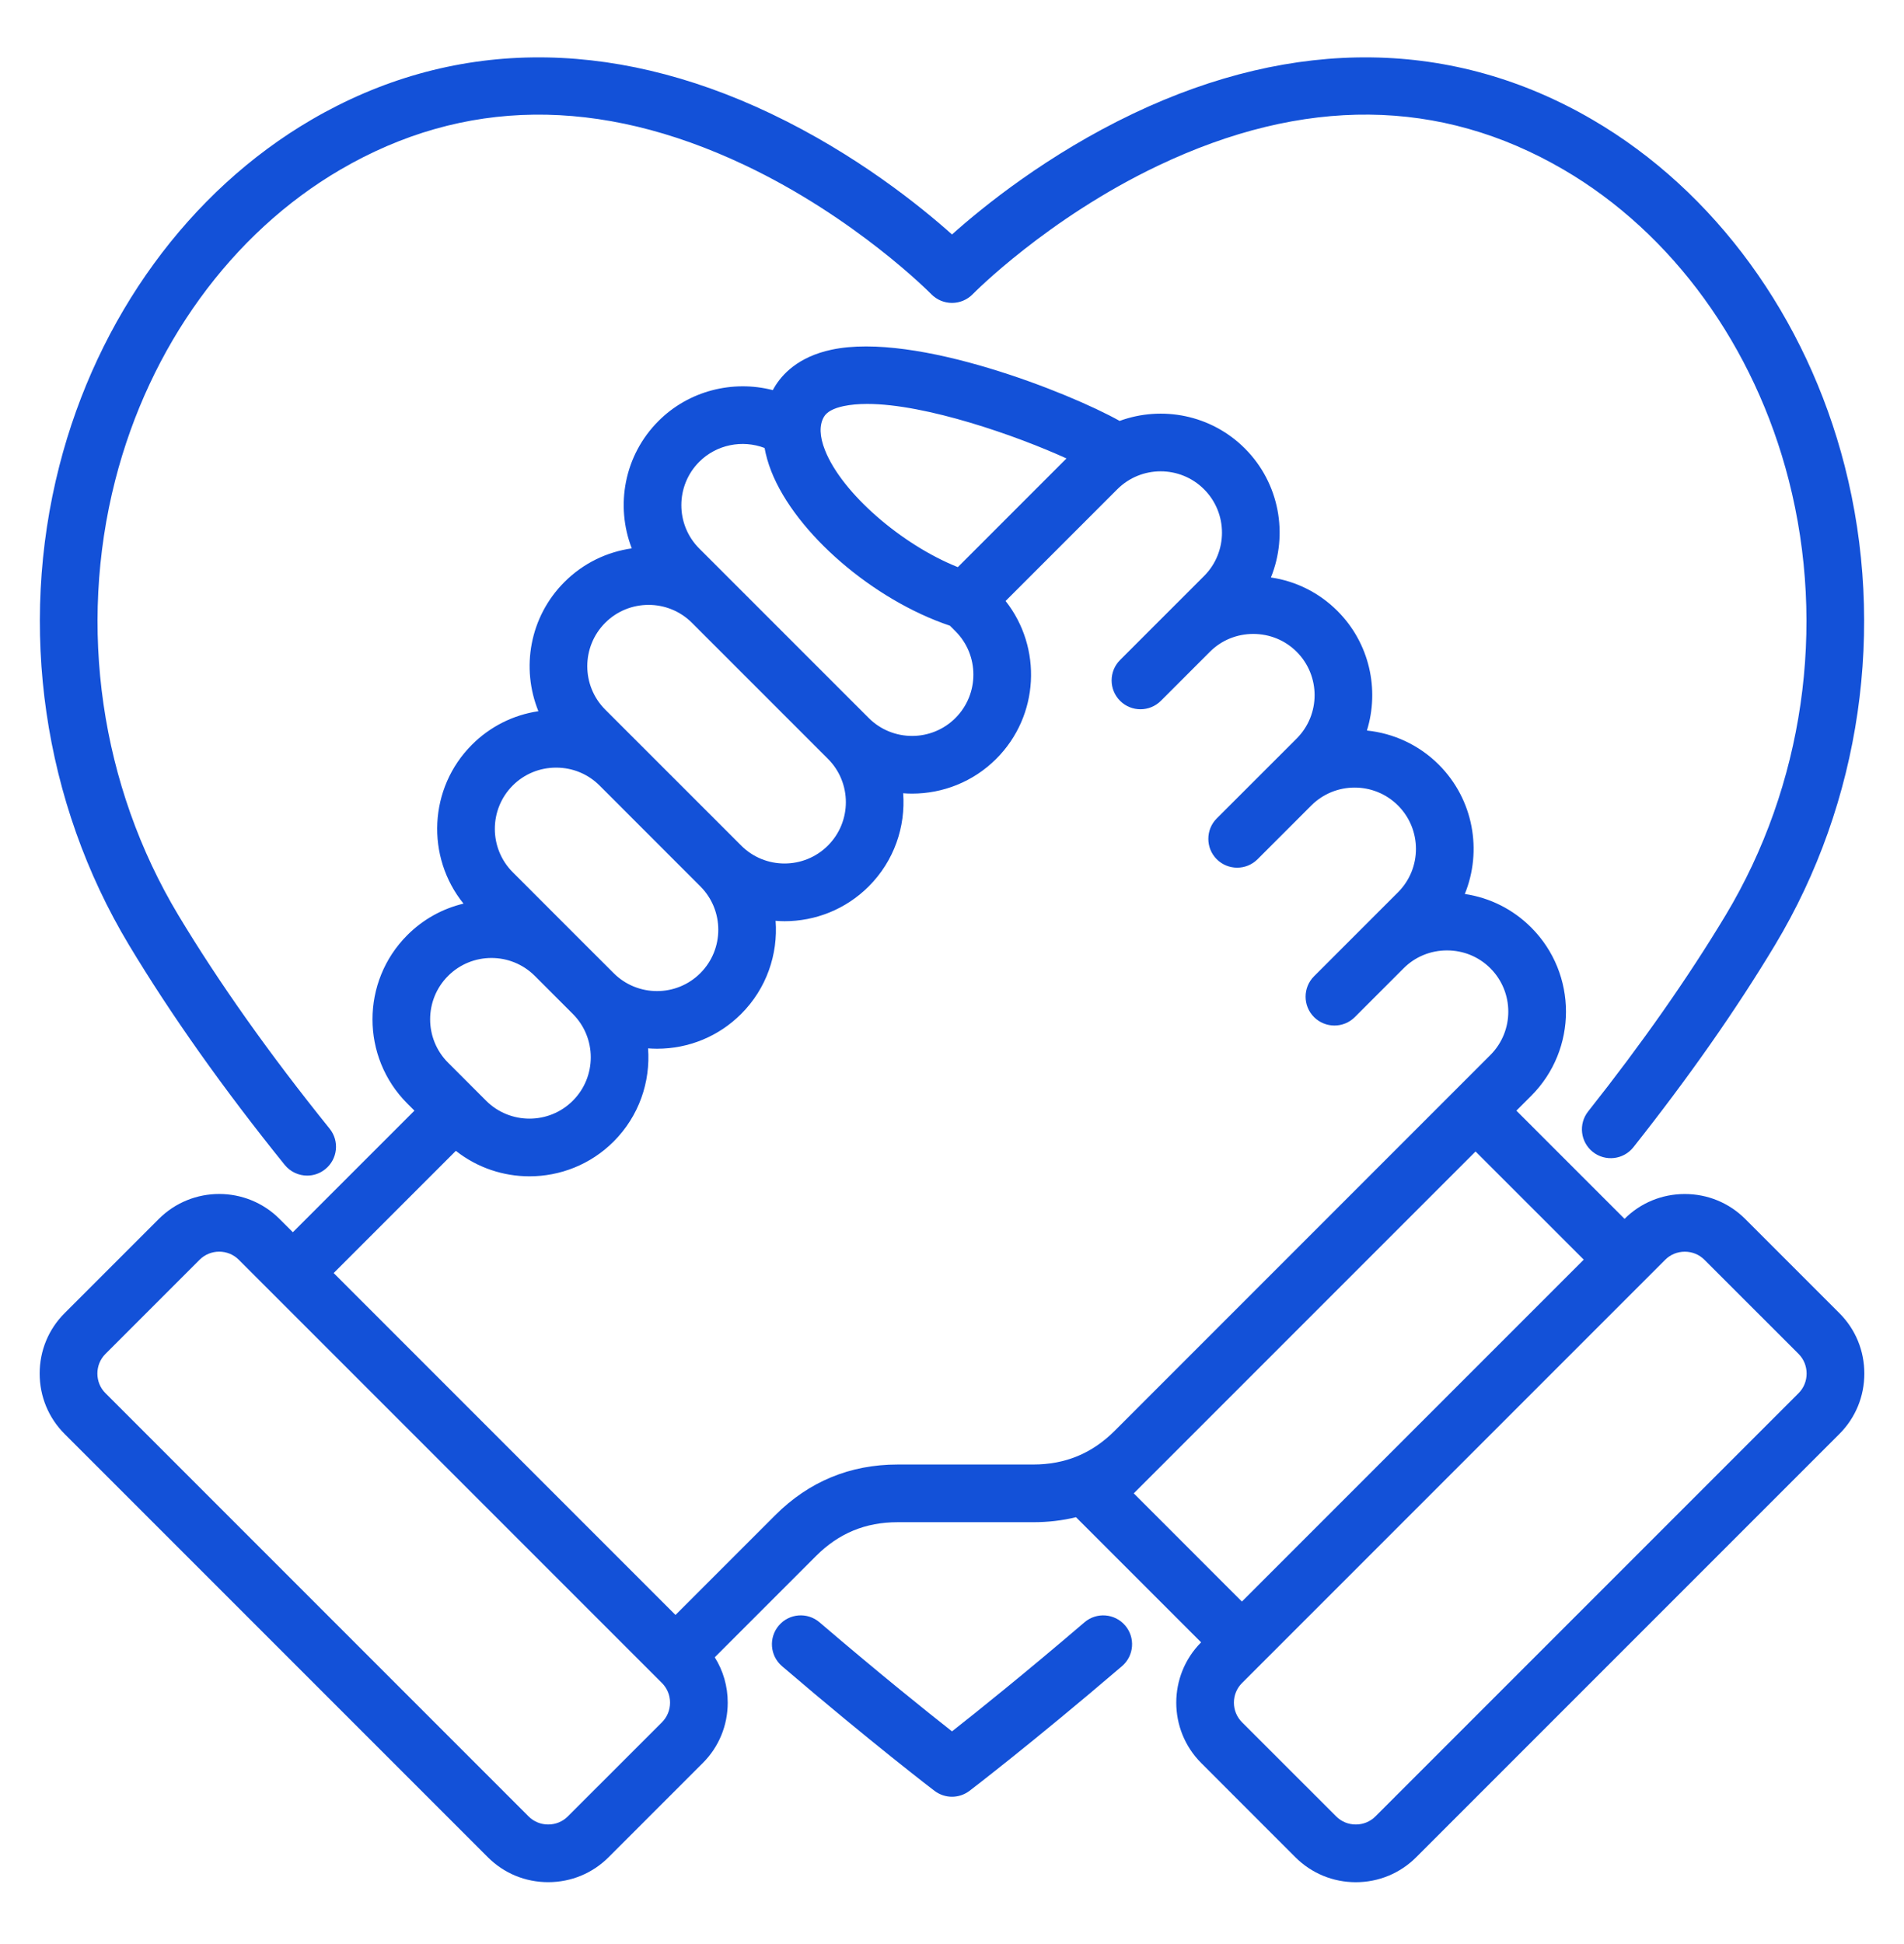 <svg xmlns="http://www.w3.org/2000/svg" width="48" height="49" viewBox="0 0 48 49" fill="none"><path d="M28.365 40.97C28.626 41.275 28.591 41.734 28.286 41.995C26.015 43.938 24.456 45.127 24.44 45.139C24.31 45.237 24.155 45.287 24 45.287C23.845 45.287 23.69 45.237 23.56 45.139C23.544 45.127 21.984 43.938 19.714 41.995C19.409 41.734 19.374 41.275 19.635 40.97C19.896 40.664 20.355 40.629 20.66 40.89C22.191 42.2 23.391 43.16 24 43.639C24.609 43.16 25.809 42.2 27.34 40.89C27.645 40.629 28.104 40.665 28.365 40.97H28.365ZM7.177 29.36C7.321 29.538 7.532 29.631 7.744 29.631C7.904 29.631 8.066 29.578 8.2 29.469C8.513 29.217 8.562 28.759 8.309 28.447C6.803 26.58 5.52 24.77 4.496 23.067C2.536 19.804 1.956 15.809 2.905 12.103C3.769 8.73 5.838 5.877 8.583 4.275C11.682 2.467 15.109 2.428 18.769 4.159C21.57 5.483 23.461 7.397 23.479 7.416C23.616 7.556 23.804 7.635 24 7.635C24.196 7.635 24.384 7.556 24.521 7.416C24.539 7.397 26.401 5.507 29.193 4.177C32.867 2.427 36.307 2.46 39.417 4.275C42.162 5.877 44.231 8.73 45.095 12.103C46.044 15.809 45.464 19.804 43.504 23.067C42.559 24.638 41.393 26.302 40.038 28.013C39.788 28.328 39.841 28.785 40.156 29.035C40.471 29.284 40.928 29.231 41.178 28.916C42.572 27.157 43.774 25.441 44.75 23.816C46.91 20.222 47.549 15.822 46.504 11.742C45.545 7.995 43.229 4.815 40.15 3.019C36.65 0.976 32.644 0.922 28.568 2.863C26.412 3.89 24.786 5.207 24 5.91C23.214 5.207 21.589 3.89 19.432 2.863C15.356 0.922 11.351 0.976 7.85 3.019C4.771 4.816 2.455 7.995 1.496 11.742C0.451 15.822 1.09 20.222 3.25 23.816C4.308 25.576 5.629 27.442 7.177 29.36ZM47 34.62C47 35.197 46.777 35.737 46.371 36.143L35.702 46.812C35.297 47.217 34.756 47.441 34.18 47.441C33.604 47.441 33.063 47.217 32.657 46.812L30.283 44.437C29.445 43.599 29.444 42.235 30.28 41.395L27.126 38.241C26.783 38.325 26.423 38.367 26.047 38.367H22.629C21.818 38.367 21.145 38.646 20.572 39.219L18.019 41.772C18.232 42.11 18.346 42.503 18.346 42.915C18.346 43.491 18.123 44.032 17.717 44.437L15.343 46.811C14.937 47.217 14.397 47.44 13.82 47.44C13.244 47.44 12.703 47.217 12.298 46.811L1.629 36.143C1.223 35.737 1 35.197 1 34.62C1 34.044 1.223 33.503 1.629 33.098L4.003 30.724C4.843 29.884 6.209 29.884 7.048 30.724L7.383 31.058L10.448 27.994L10.268 27.814C9.098 26.644 9.098 24.74 10.268 23.57C10.672 23.165 11.165 22.9 11.685 22.776C10.734 21.598 10.805 19.863 11.898 18.77C12.357 18.311 12.94 18.02 13.573 17.926C13.132 16.841 13.35 15.549 14.229 14.67C14.706 14.192 15.306 13.91 15.927 13.822C15.51 12.746 15.734 11.477 16.601 10.611C17.364 9.847 18.474 9.572 19.483 9.833C19.492 9.815 19.502 9.797 19.512 9.78C19.709 9.438 20.121 8.993 20.964 8.814C23.09 8.361 26.959 9.899 28.226 10.609C29.29 10.22 30.531 10.451 31.383 11.303C32.26 12.181 32.479 13.472 32.04 14.555C32.674 14.648 33.258 14.94 33.717 15.399C34.531 16.213 34.779 17.383 34.46 18.413C35.122 18.481 35.766 18.768 36.273 19.274C37.152 20.154 37.37 21.448 36.928 22.533C37.56 22.627 38.143 22.918 38.601 23.377C39.771 24.547 39.771 26.451 38.601 27.621L38.228 27.994L40.955 30.721C41.36 30.317 41.899 30.095 42.474 30.095C43.049 30.095 43.591 30.318 43.997 30.724L46.371 33.098C46.777 33.503 47 34.044 47 34.62ZM20.799 11.349C21.226 12.428 22.725 13.726 24.147 14.295L26.886 11.555C25.643 10.988 23.348 10.181 21.861 10.181C21.644 10.181 21.444 10.199 21.267 10.236C21.01 10.291 20.843 10.382 20.771 10.507C20.651 10.715 20.66 10.998 20.799 11.349ZM17.629 13.826L21.9 18.097C22.503 18.7 23.484 18.7 24.087 18.097C24.69 17.494 24.69 16.513 24.087 15.91L23.948 15.771C22.017 15.123 20.064 13.446 19.446 11.884C19.363 11.673 19.309 11.476 19.275 11.291C18.715 11.078 18.064 11.204 17.629 11.639C17.026 12.242 17.026 13.223 17.629 13.826ZM15.257 17.885L18.685 21.312C19.288 21.916 20.269 21.915 20.872 21.312C21.475 20.709 21.475 19.729 20.872 19.126L17.444 15.698C17.143 15.397 16.747 15.246 16.351 15.246C15.955 15.246 15.559 15.396 15.257 15.698C14.655 16.301 14.655 17.282 15.257 17.885ZM12.927 21.985L14.511 23.57L15.47 24.528C16.073 25.131 17.054 25.131 17.656 24.528C18.259 23.925 18.259 22.944 17.656 22.341L15.114 19.798C14.823 19.508 14.435 19.348 14.02 19.348C13.606 19.348 13.217 19.508 12.927 19.798C12.324 20.401 12.324 21.382 12.927 21.985H12.927ZM11.296 26.785L12.254 27.743C12.857 28.346 13.839 28.346 14.441 27.743C15.044 27.14 15.044 26.159 14.441 25.556L13.483 24.598C12.88 23.995 11.899 23.995 11.296 24.598C10.693 25.201 10.693 26.182 11.296 26.785H11.296ZM16.892 42.915C16.892 42.727 16.819 42.552 16.689 42.421L6.02 31.752C5.884 31.616 5.705 31.548 5.526 31.548C5.347 31.548 5.168 31.616 5.032 31.752L2.658 34.126C2.527 34.257 2.455 34.433 2.455 34.62C2.455 34.808 2.527 34.984 2.658 35.114L13.326 45.783C13.457 45.914 13.633 45.986 13.82 45.986C14.008 45.986 14.183 45.914 14.314 45.783L16.689 43.409C16.819 43.278 16.892 43.102 16.892 42.915ZM26.047 36.913C26.858 36.913 27.53 36.634 28.104 36.061L37.572 26.592C38.175 25.989 38.175 25.008 37.572 24.405C37.282 24.115 36.894 23.955 36.479 23.955C36.064 23.955 35.676 24.115 35.386 24.405L34.155 25.636C33.871 25.92 33.411 25.919 33.127 25.636C32.843 25.352 32.843 24.891 33.127 24.607L35.244 22.49C35.847 21.887 35.847 20.906 35.244 20.303C34.641 19.7 33.66 19.7 33.057 20.303L31.703 21.657C31.419 21.941 30.959 21.941 30.674 21.657C30.532 21.515 30.462 21.329 30.462 21.143C30.462 20.957 30.532 20.771 30.674 20.629L32.689 18.615C33.292 18.012 33.292 17.031 32.689 16.428C32.398 16.138 32.01 15.978 31.595 15.978C31.18 15.978 30.792 16.138 30.502 16.428L29.266 17.664C28.982 17.948 28.521 17.948 28.237 17.664C27.953 17.38 27.953 16.92 28.237 16.636L30.354 14.519C30.957 13.916 30.957 12.935 30.354 12.332C29.751 11.729 28.77 11.729 28.167 12.332L25.351 15.148C26.279 16.325 26.201 18.041 25.116 19.126C24.531 19.711 23.762 20.003 22.994 20.003C22.919 20.003 22.844 20 22.769 19.994C22.832 20.836 22.543 21.699 21.901 22.341C21.316 22.926 20.547 23.219 19.779 23.219C19.703 23.219 19.628 23.215 19.553 23.209C19.616 24.051 19.327 24.914 18.685 25.556C18.12 26.121 17.367 26.433 16.563 26.433C16.488 26.433 16.413 26.429 16.338 26.424C16.401 27.266 16.112 28.129 15.47 28.772C14.885 29.357 14.116 29.649 13.348 29.649C12.691 29.649 12.034 29.435 11.492 29.007L8.412 32.087L17.029 40.705L19.543 38.191C20.391 37.343 21.43 36.913 22.629 36.913H26.047H26.047ZM28.582 37.64L31.308 40.367L39.926 31.749L37.199 29.023L29.133 37.089L28.582 37.64L28.582 37.64ZM45.545 34.62C45.545 34.433 45.473 34.257 45.343 34.126L42.968 31.752C42.837 31.621 42.662 31.549 42.474 31.549C42.286 31.549 42.111 31.621 41.98 31.752L31.311 42.421C31.039 42.693 31.039 43.136 31.311 43.409L33.686 45.783C33.817 45.914 33.992 45.986 34.18 45.986C34.368 45.986 34.543 45.914 34.674 45.783L45.343 35.114C45.473 34.984 45.545 34.808 45.545 34.62Z" fill="#1351D8"></path></svg>